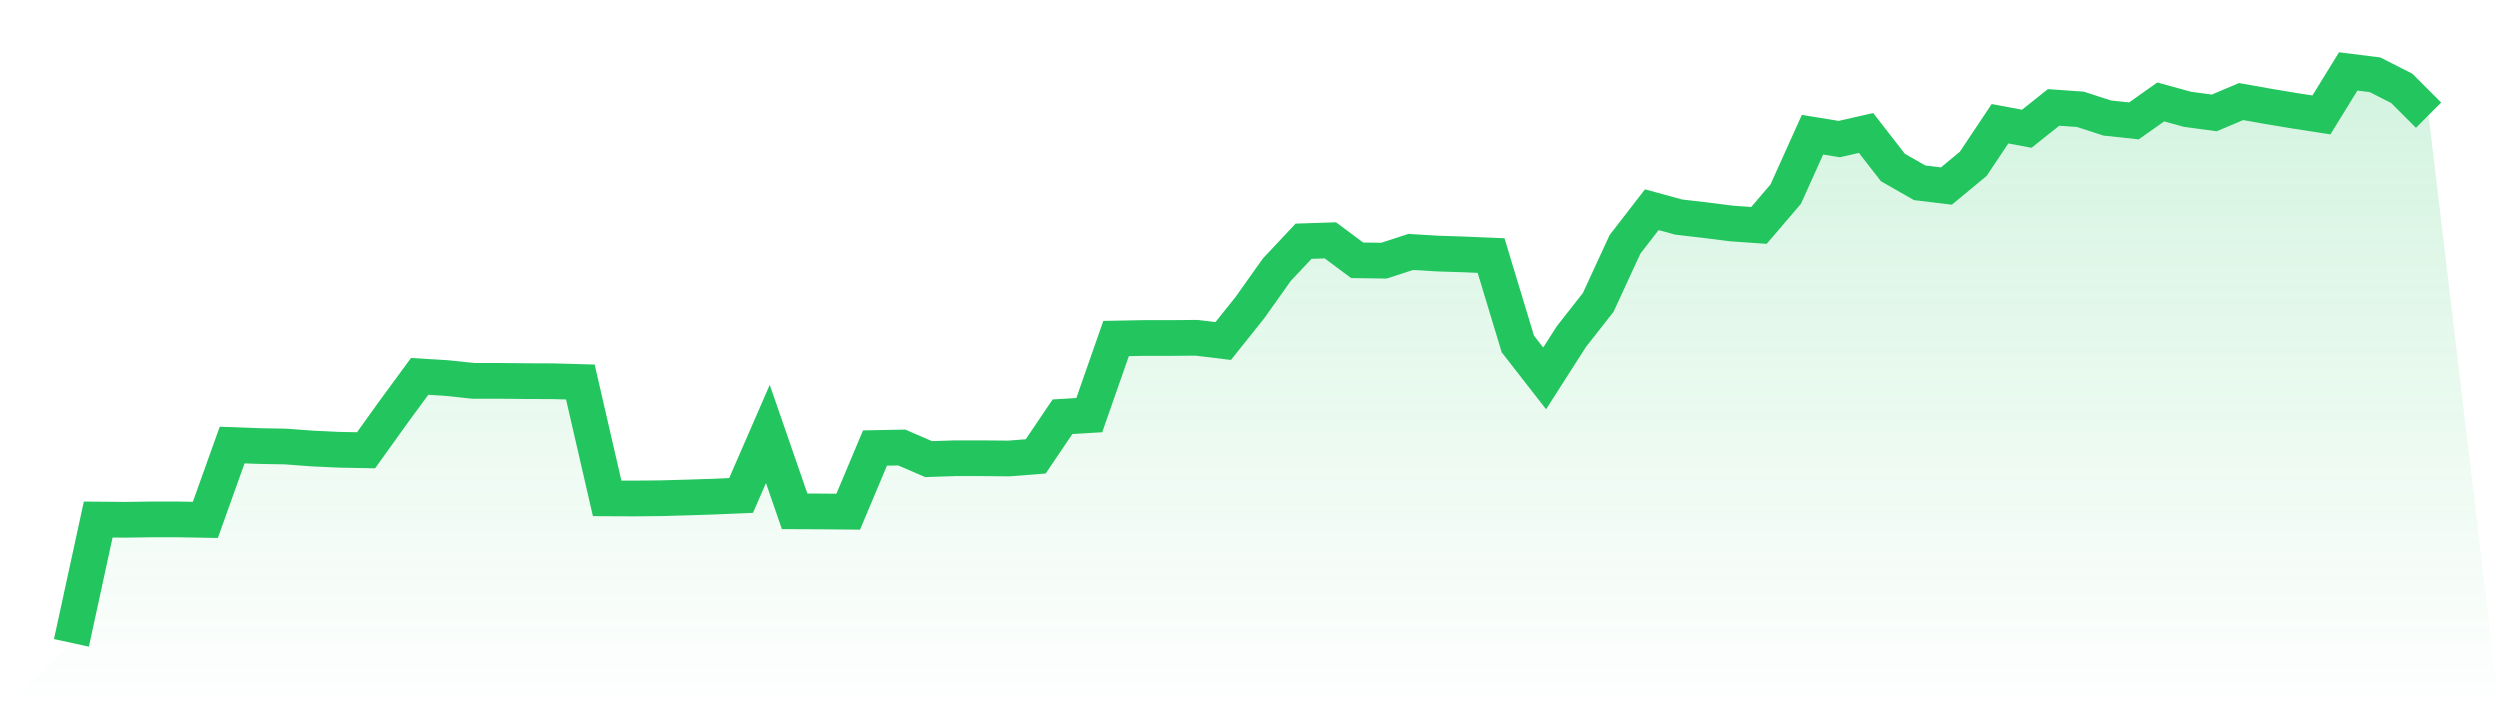 <svg viewBox="0 0 140 40" xmlns="http://www.w3.org/2000/svg">
<defs>
<linearGradient id="gradient" x1="0" x2="0" y1="0" y2="1">
<stop offset="0%" stop-color="#22c55e" stop-opacity="0.2"/>
<stop offset="100%" stop-color="#22c55e" stop-opacity="0"/>
</linearGradient>
</defs>
<path d="M4,36 L4,36 L5.5,29.094 L7,29.107 L8.5,29.087 L10,29.087 L11.5,29.114 L13,24.922 L14.5,24.978 L16,25.005 L17.5,25.117 L19,25.187 L20.5,25.215 L22,23.122 L23.5,21.078 L25,21.169 L26.5,21.329 L28,21.329 L29.5,21.343 L31,21.35 L32.5,21.392 L34,27.908 L35.5,27.915 L37,27.901 L38.5,27.859 L40,27.81 L41.5,27.747 L43,24.301 L44.5,28.633 L46,28.64 L47.5,28.654 L49,25.089 L50.5,25.061 L52,25.71 L53.5,25.661 L55,25.661 L56.5,25.675 L58,25.557 L59.5,23.338 L61,23.247 L62.5,18.957 L64,18.929 L65.5,18.929 L67,18.915 L68.5,19.097 L70,17.22 L71.5,15.106 L73,13.509 L74.5,13.46 L76,14.576 L77.5,14.597 L79,14.109 L80.5,14.199 L82,14.248 L83.5,14.311 L85,19.264 L86.5,21.189 L88,18.845 L89.5,16.934 L91,13.683 L92.5,11.744 L94,12.155 L95.5,12.33 L97,12.518 L98.5,12.623 L100,10.872 L101.5,7.544 L103,7.788 L104.5,7.446 L106,9.379 L107.5,10.237 L109,10.418 L110.5,9.176 L112,6.93 L113.5,7.209 L115,6.016 L116.5,6.121 L118,6.609 L119.5,6.77 L121,5.709 L122.5,6.121 L124,6.323 L125.5,5.688 L127,5.953 L128.5,6.204 L130,6.435 L131.5,4 L133,4.188 L134.5,4.949 L136,6.449 L140,40 L0,40 z" fill="url(#gradient)"/>
<path d="M4,36 L4,36 L5.5,29.094 L7,29.107 L8.5,29.087 L10,29.087 L11.5,29.114 L13,24.922 L14.5,24.978 L16,25.005 L17.5,25.117 L19,25.187 L20.5,25.215 L22,23.122 L23.5,21.078 L25,21.169 L26.5,21.329 L28,21.329 L29.5,21.343 L31,21.35 L32.5,21.392 L34,27.908 L35.5,27.915 L37,27.901 L38.5,27.859 L40,27.81 L41.5,27.747 L43,24.301 L44.5,28.633 L46,28.64 L47.5,28.654 L49,25.089 L50.5,25.061 L52,25.71 L53.5,25.661 L55,25.661 L56.5,25.675 L58,25.557 L59.5,23.338 L61,23.247 L62.5,18.957 L64,18.929 L65.5,18.929 L67,18.915 L68.5,19.097 L70,17.22 L71.5,15.106 L73,13.509 L74.5,13.46 L76,14.576 L77.5,14.597 L79,14.109 L80.5,14.199 L82,14.248 L83.5,14.311 L85,19.264 L86.5,21.189 L88,18.845 L89.5,16.934 L91,13.683 L92.5,11.744 L94,12.155 L95.5,12.33 L97,12.518 L98.5,12.623 L100,10.872 L101.5,7.544 L103,7.788 L104.5,7.446 L106,9.379 L107.5,10.237 L109,10.418 L110.5,9.176 L112,6.93 L113.5,7.209 L115,6.016 L116.5,6.121 L118,6.609 L119.5,6.77 L121,5.709 L122.5,6.121 L124,6.323 L125.5,5.688 L127,5.953 L128.5,6.204 L130,6.435 L131.5,4 L133,4.188 L134.5,4.949 L136,6.449" fill="none" stroke="#22c55e" stroke-width="2"/>
</svg>